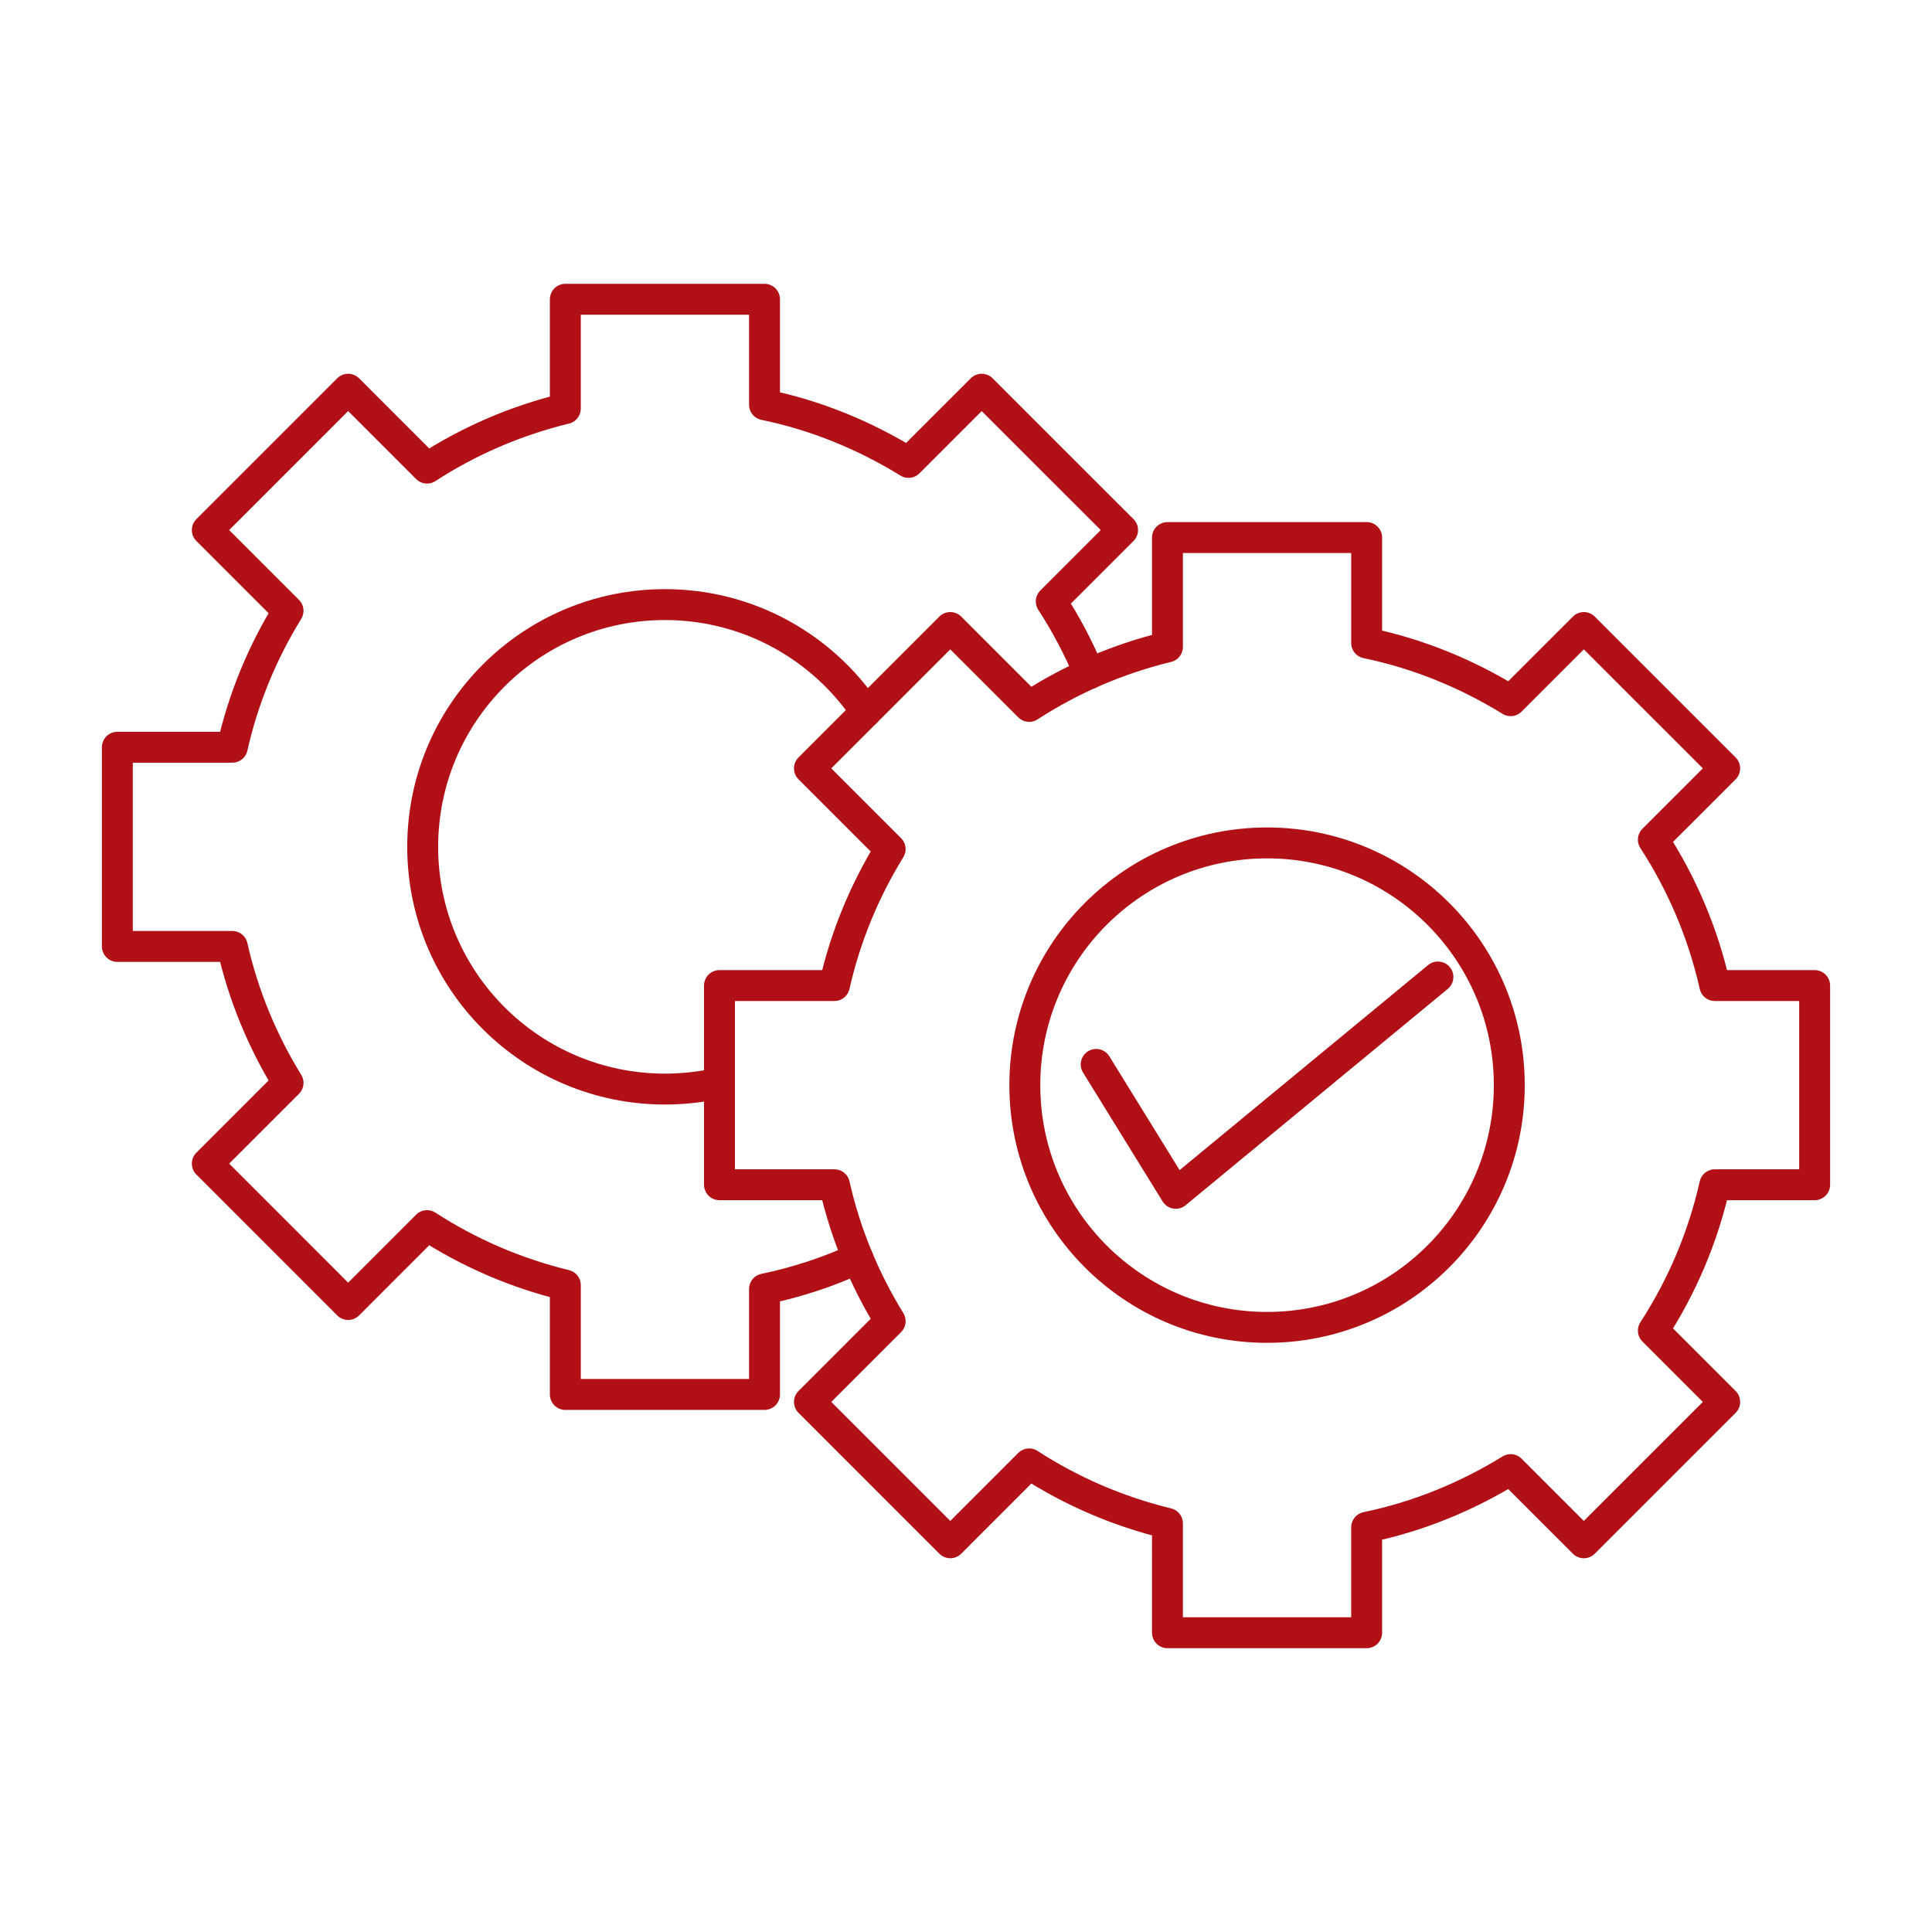 <?xml version="1.0" encoding="utf-8"?>
<!-- Generator: Adobe Illustrator 25.0.0, SVG Export Plug-In . SVG Version: 6.00 Build 0)  -->
<svg version="1.1" id="Layer_1" xmlns="http://www.w3.org/2000/svg" xmlns:xlink="http://www.w3.org/1999/xlink" x="0px" y="0px"
	 viewBox="0 0 500 500" enable-background="new 0 0 500 500" xml:space="preserve">
<g>
	<g>
		<g>
			<path fill="none" stroke="#B11116" stroke-width="8" stroke-linecap="round" stroke-linejoin="round" stroke-miterlimit="10" d="
				M222.035,325.65c-7.647,3.5-15.725,6.192-24.178,7.942v27.292h-25.769h-25.78v-28.291c-12.896-3.147-24.962-8.385-35.79-15.407
				l-20.418,20.418l-18.225-18.236L53.65,301.142l20.895-20.895c-6.624-10.748-11.567-22.622-14.43-35.313H30.369v-25.769v-25.78
				h29.746c2.863-12.691,7.806-24.553,14.43-35.313L53.65,137.177l18.225-18.225l18.225-18.225l20.418,20.418
				c10.828-7.033,22.894-12.26,35.79-15.407V77.447h25.78h25.769v27.292c13.441,2.772,25.962,7.965,37.267,14.93l18.94-18.94
				l18.225,18.225l18.236,18.225l-18.463,18.463c3.829,5.886,7.124,12.146,9.851,18.702"/>
		</g>
		<path fill="none" stroke="#B11116" stroke-width="8" stroke-linecap="round" stroke-linejoin="round" stroke-miterlimit="10" d="
			M186.199,280.259c-4.533,1.045-9.26,1.591-14.112,1.591c-34.631,0-62.696-28.064-62.696-62.684s28.064-62.696,62.696-62.696
			c21.679,0,40.778,11.01,52.038,27.735"/>
	</g>
	<g>
		<g>
			<path fill="none" stroke="#B11116" stroke-width="8" stroke-linecap="round" stroke-linejoin="round" stroke-miterlimit="10" d="
				M427.889,217.314c7.387,11.375,12.832,24.102,15.907,37.746h25.834v25.776v25.776h-25.834
				c-3.076,13.644-8.52,26.371-15.907,37.746l18.461,18.461l-18.227,18.227l-18.227,18.226l-18.938-18.938
				c-11.314,6.963-23.834,12.15-37.269,14.932v27.287h-25.775h-25.775V394.26c-12.901-3.146-24.966-8.375-35.791-15.404
				l-20.416,20.416l-18.226-18.227l-18.226-18.226l20.891-20.893c-6.617-10.755-11.568-22.623-14.429-35.313h-29.744v-25.776V255.06
				h29.744c2.861-12.691,7.812-24.558,14.431-35.313l-20.893-20.893l18.226-18.226l18.227-18.227l20.416,20.416
				c10.825-7.03,22.89-12.259,35.791-15.404V139.12h25.775h25.775v27.287c13.435,2.782,25.955,7.969,37.269,14.932l18.938-18.938
				l18.227,18.226l18.227,18.227L427.889,217.314z"/>
		</g>
		
			<circle fill="none" stroke="#B11116" stroke-width="8" stroke-linecap="round" stroke-linejoin="round" stroke-miterlimit="10" cx="327.914" cy="280.836" r="62.69"/>
	</g>
	
		<polyline fill="none" stroke="#B11116" stroke-width="8" stroke-linecap="round" stroke-linejoin="round" stroke-miterlimit="10" points="
		283.69,275.469 304.287,308.83 372.138,252.842 	"/>
</g>
</svg>
